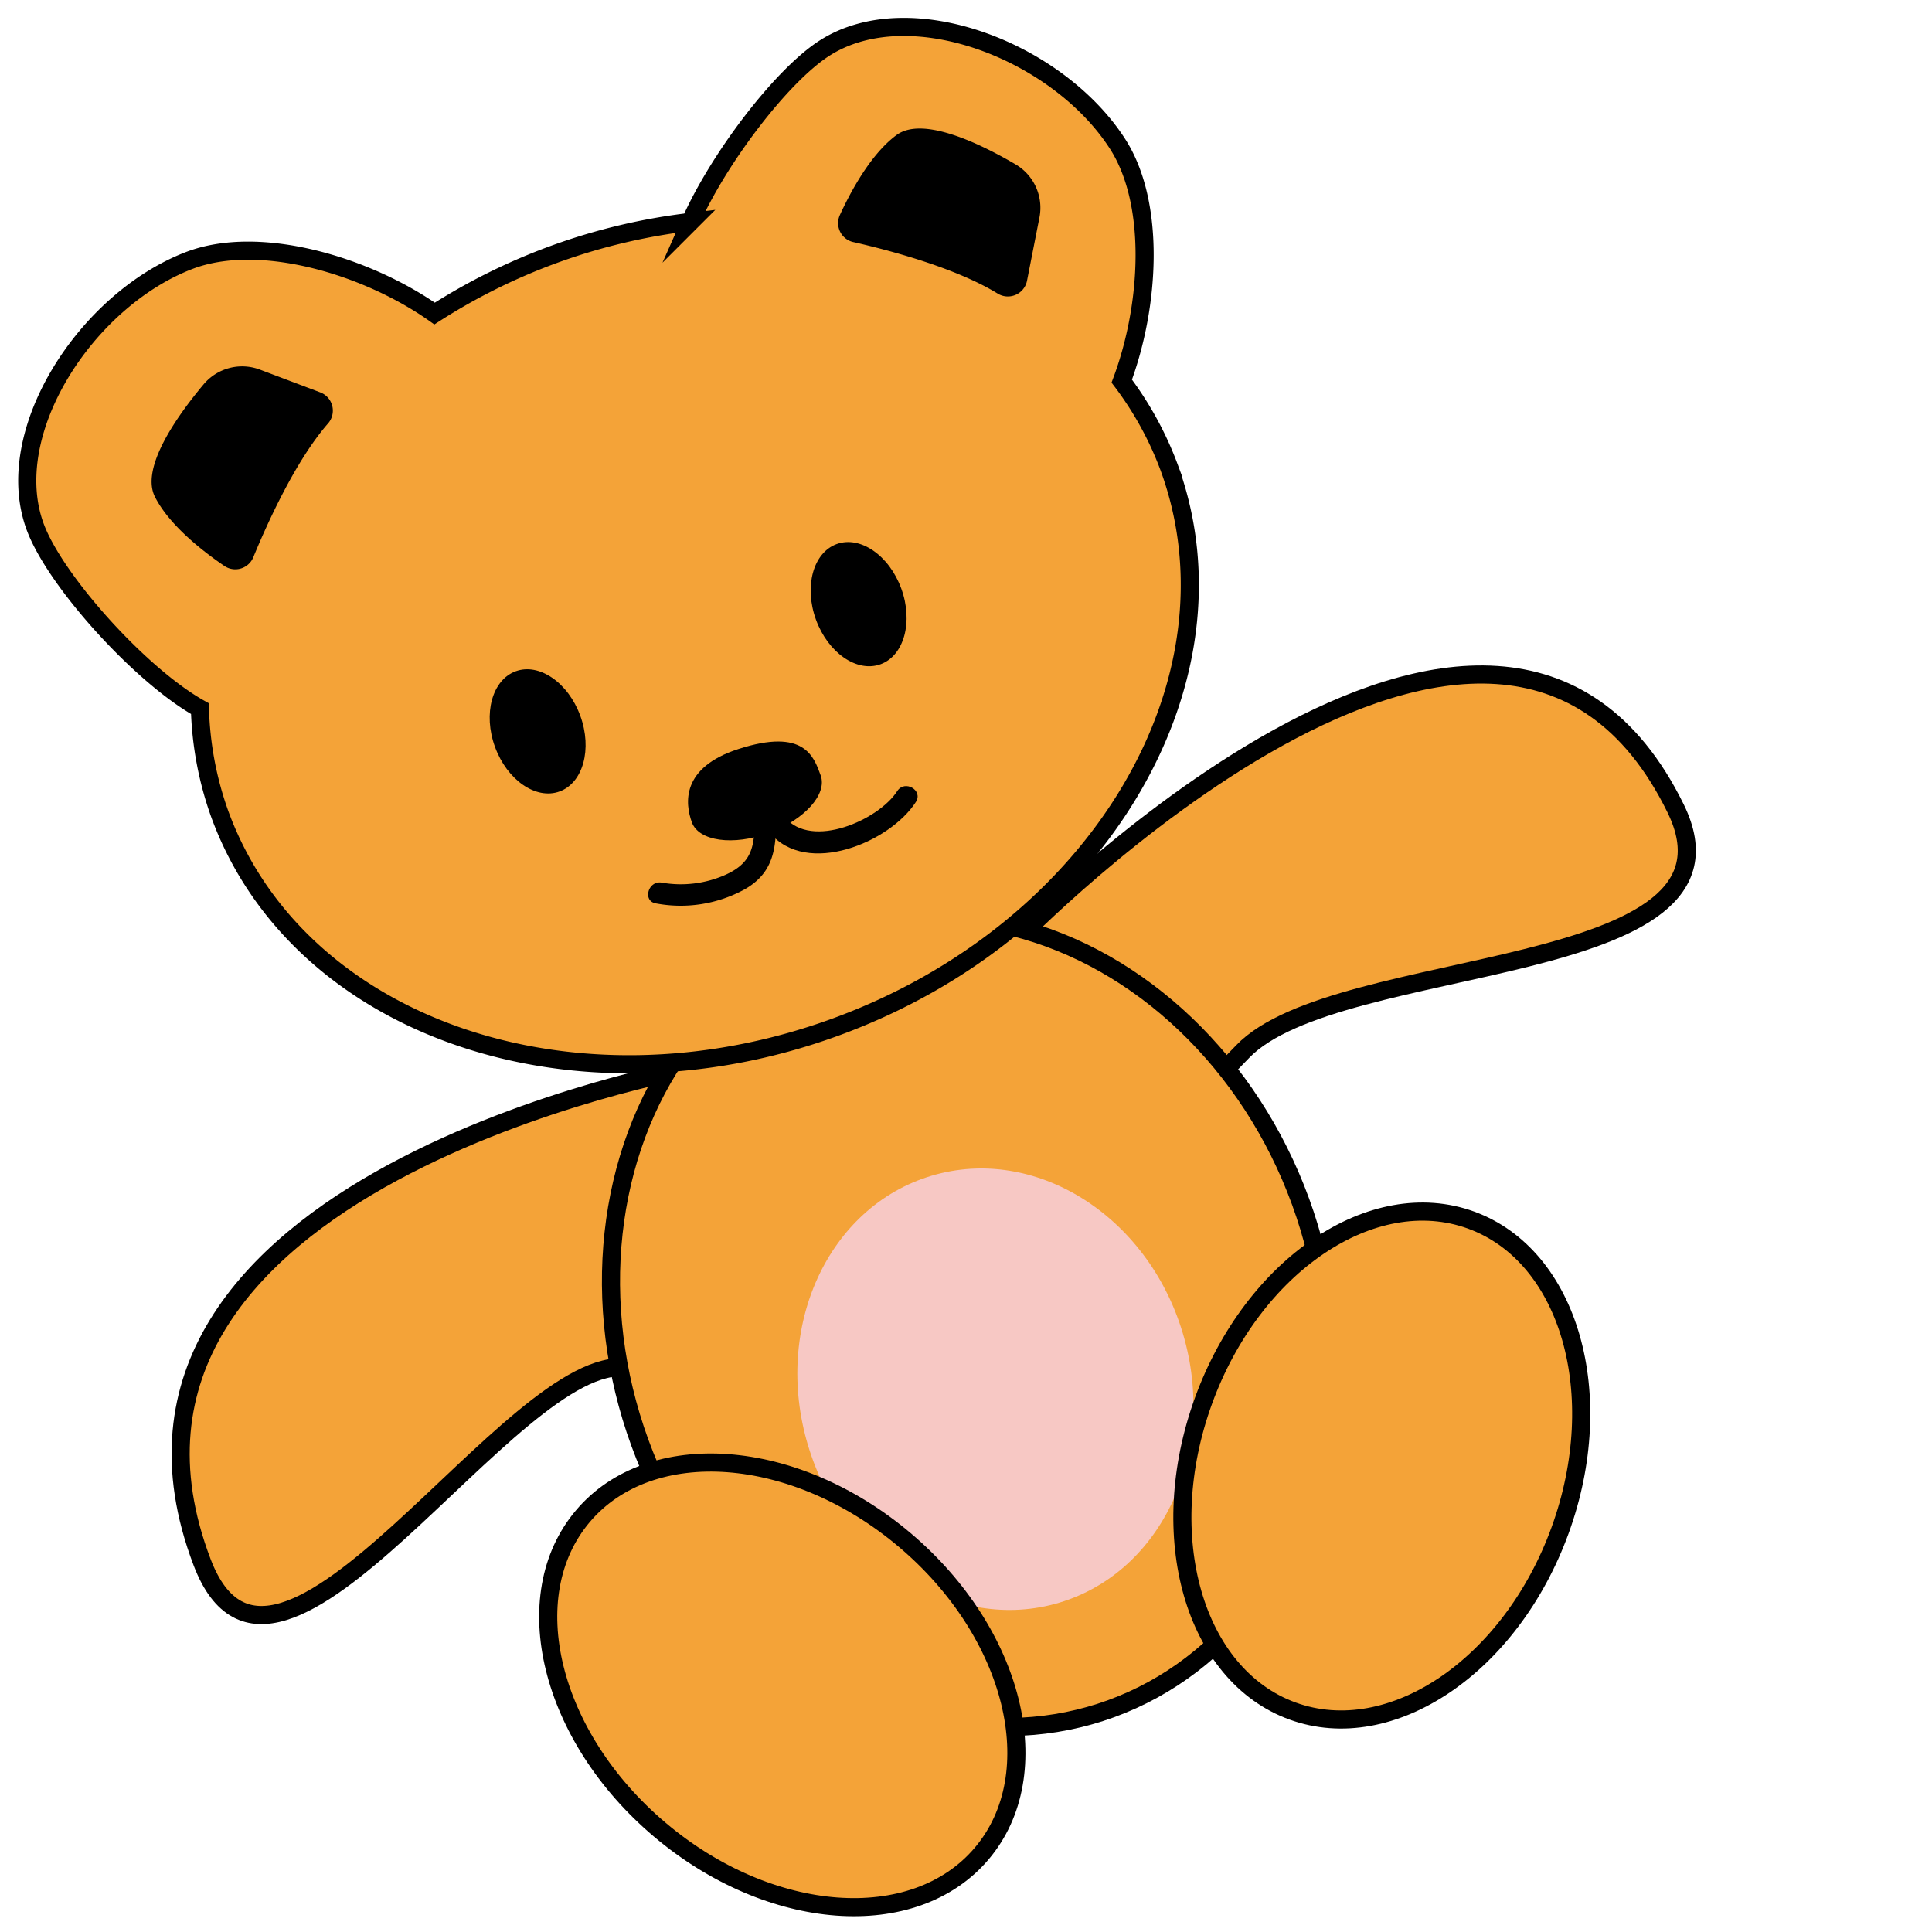 <ns0:svg xmlns:ns0="http://www.w3.org/2000/svg" id="&#1057;&#1083;&#1086;&#1081;_1" data-name="&#1057;&#1083;&#1086;&#1081; 1" width="256" height="256" viewBox="0 0 227.588 256" preserveAspectRatio="xMinYMin meet">
  <ns0:defs>
    <ns0:style>
      .cls-1, .cls-2, .cls-4, .cls-5 {
        fill: #f4a338;
        stroke: #000;
        stroke-width: 2.4px;
      }

      .cls-1 {
        stroke-miterlimit: 10;
      }

      .cls-2 {
        stroke-miterlimit: 10;
      }

      .cls-3 {
        fill: #f7c8c4;
      }

      .cls-4 {
        stroke-miterlimit: 10;
      }

      .cls-5 {
        stroke-miterlimit: 10;
      }
    </ns0:style>
  </ns0:defs>
  <ns0:g id="&#1057;&#1083;&#1086;&#1081;_12" data-name="&#1057;&#1083;&#1086;&#1081; 12">
    <ns0:path class="cls-1" d="M91.744,141.5s-84.16,15.123-64.961,65.51c9.8,25.721,41.1-27.951,56.36-25.774s18.105-11.946,17.789-13.853S91.744,141.5,91.744,141.5Z" />
    <ns0:path class="cls-1" d="M134.485,124.716s63.787-66.011,87.54-17.6c11.254,22.932-44.782,19.128-57.362,32.219-10.677,11.111-12.258,11.812-13.633,10.452S134.485,124.716,134.485,124.716Z" />
    <ns0:ellipse class="cls-2" cx="128.554" cy="175.184" rx="46.598" ry="54.525" transform="translate(-52.252 54.665) rotate(-20.042)" />
    <ns0:ellipse class="cls-3" cx="131.894" cy="184.079" rx="25.918" ry="29.524" transform="translate(-47.32 45.646) rotate(-16.694)" />
    <ns0:ellipse class="cls-4" cx="103.658" cy="223.253" rx="25.136" ry="34.61" transform="translate(-133.746 158.243) rotate(-49.78)" />
    <ns0:ellipse class="cls-5" cx="183.094" cy="194.193" rx="34.61" ry="25.136" transform="translate(-61.969 299.921) rotate(-70.022)" />
    <ns0:path class="cls-1" d="M148.1,19.093C140.181,6.75,120.535-.857,109.245,6.383c-5.71,3.662-14.041,14.628-17.759,23.023a80.124,80.124,0,0,0-33.9,12.139c-8.95-6.326-23.156-10.606-32.506-7.032C11.382,39.748-.068,57.433,4.721,69.961,7.461,77.131,18.69,89.55,26.493,93.9a44.979,44.979,0,0,0,2.624,13.961C39.43,136.129,75.953,148.77,110.694,136.1s54.545-45.864,44.233-74.132A44.9,44.9,0,0,0,148.64,50.5C152.367,40.546,153.166,27,148.1,19.093Z" />
    <ns0:ellipse cx="113.774" cy="80.053" rx="6.016" ry="8.477" transform="translate(-20.545 43.839) rotate(-20.042)" />
    <ns0:ellipse cx="71.241" cy="96.91" rx="6.016" ry="8.477" transform="translate(-28.898 30.284) rotate(-20.042)" />
    <ns0:path d="M108.744,102.743c.911,2.5-2.17,5.916-6.883,7.636s-9.271,1.088-10.182-1.41-1.466-7.255,6.169-9.72C106.577,96.43,107.833,100.246,108.744,102.743Z" />
    <ns0:path d="M101.992,110.327c4.893,5.883,15.914,1.314,19.366-4.06,1-1.552-1.476-2.987-2.468-1.443-2.459,3.83-11.321,7.758-14.877,3.482C102.836,106.891,100.823,108.922,101.992,110.327Z" />
    <ns0:path d="M99.966,109.559c-.039,3.22-.833,5.012-3.867,6.37a14.576,14.576,0,0,1-8.424,1.021c-1.8-.3-2.573,2.457-.759,2.756a17.622,17.622,0,0,0,11.746-1.86c3.34-1.89,4.118-4.623,4.162-8.287a1.43,1.43,0,0,0-2.858,0Z" />
    <ns0:path d="M113.08,32.078c4.61,1.047,13.443,3.361,19.052,6.783a2.586,2.586,0,0,0,3.949-1.646l1.649-8.386a6.672,6.672,0,0,0-3.174-7.056c-4.716-2.765-12.3-6.436-15.768-3.875-3.378,2.493-6.035,7.41-7.495,10.583a2.577,2.577,0,0,0,1.787,3.6Z" />
    <ns0:path d="M33.57,73.824c1.8-4.373,5.545-12.7,9.85-17.661A2.587,2.587,0,0,0,42.453,52l-8-3.018a6.671,6.671,0,0,0-7.485,1.959c-3.506,4.187-8.384,11.059-6.435,14.9,1.9,3.745,6.306,7.181,9.192,9.147a2.577,2.577,0,0,0,3.582-.673A2.613,2.613,0,0,0,33.57,73.824Z" />
  </ns0:g>
</ns0:svg>